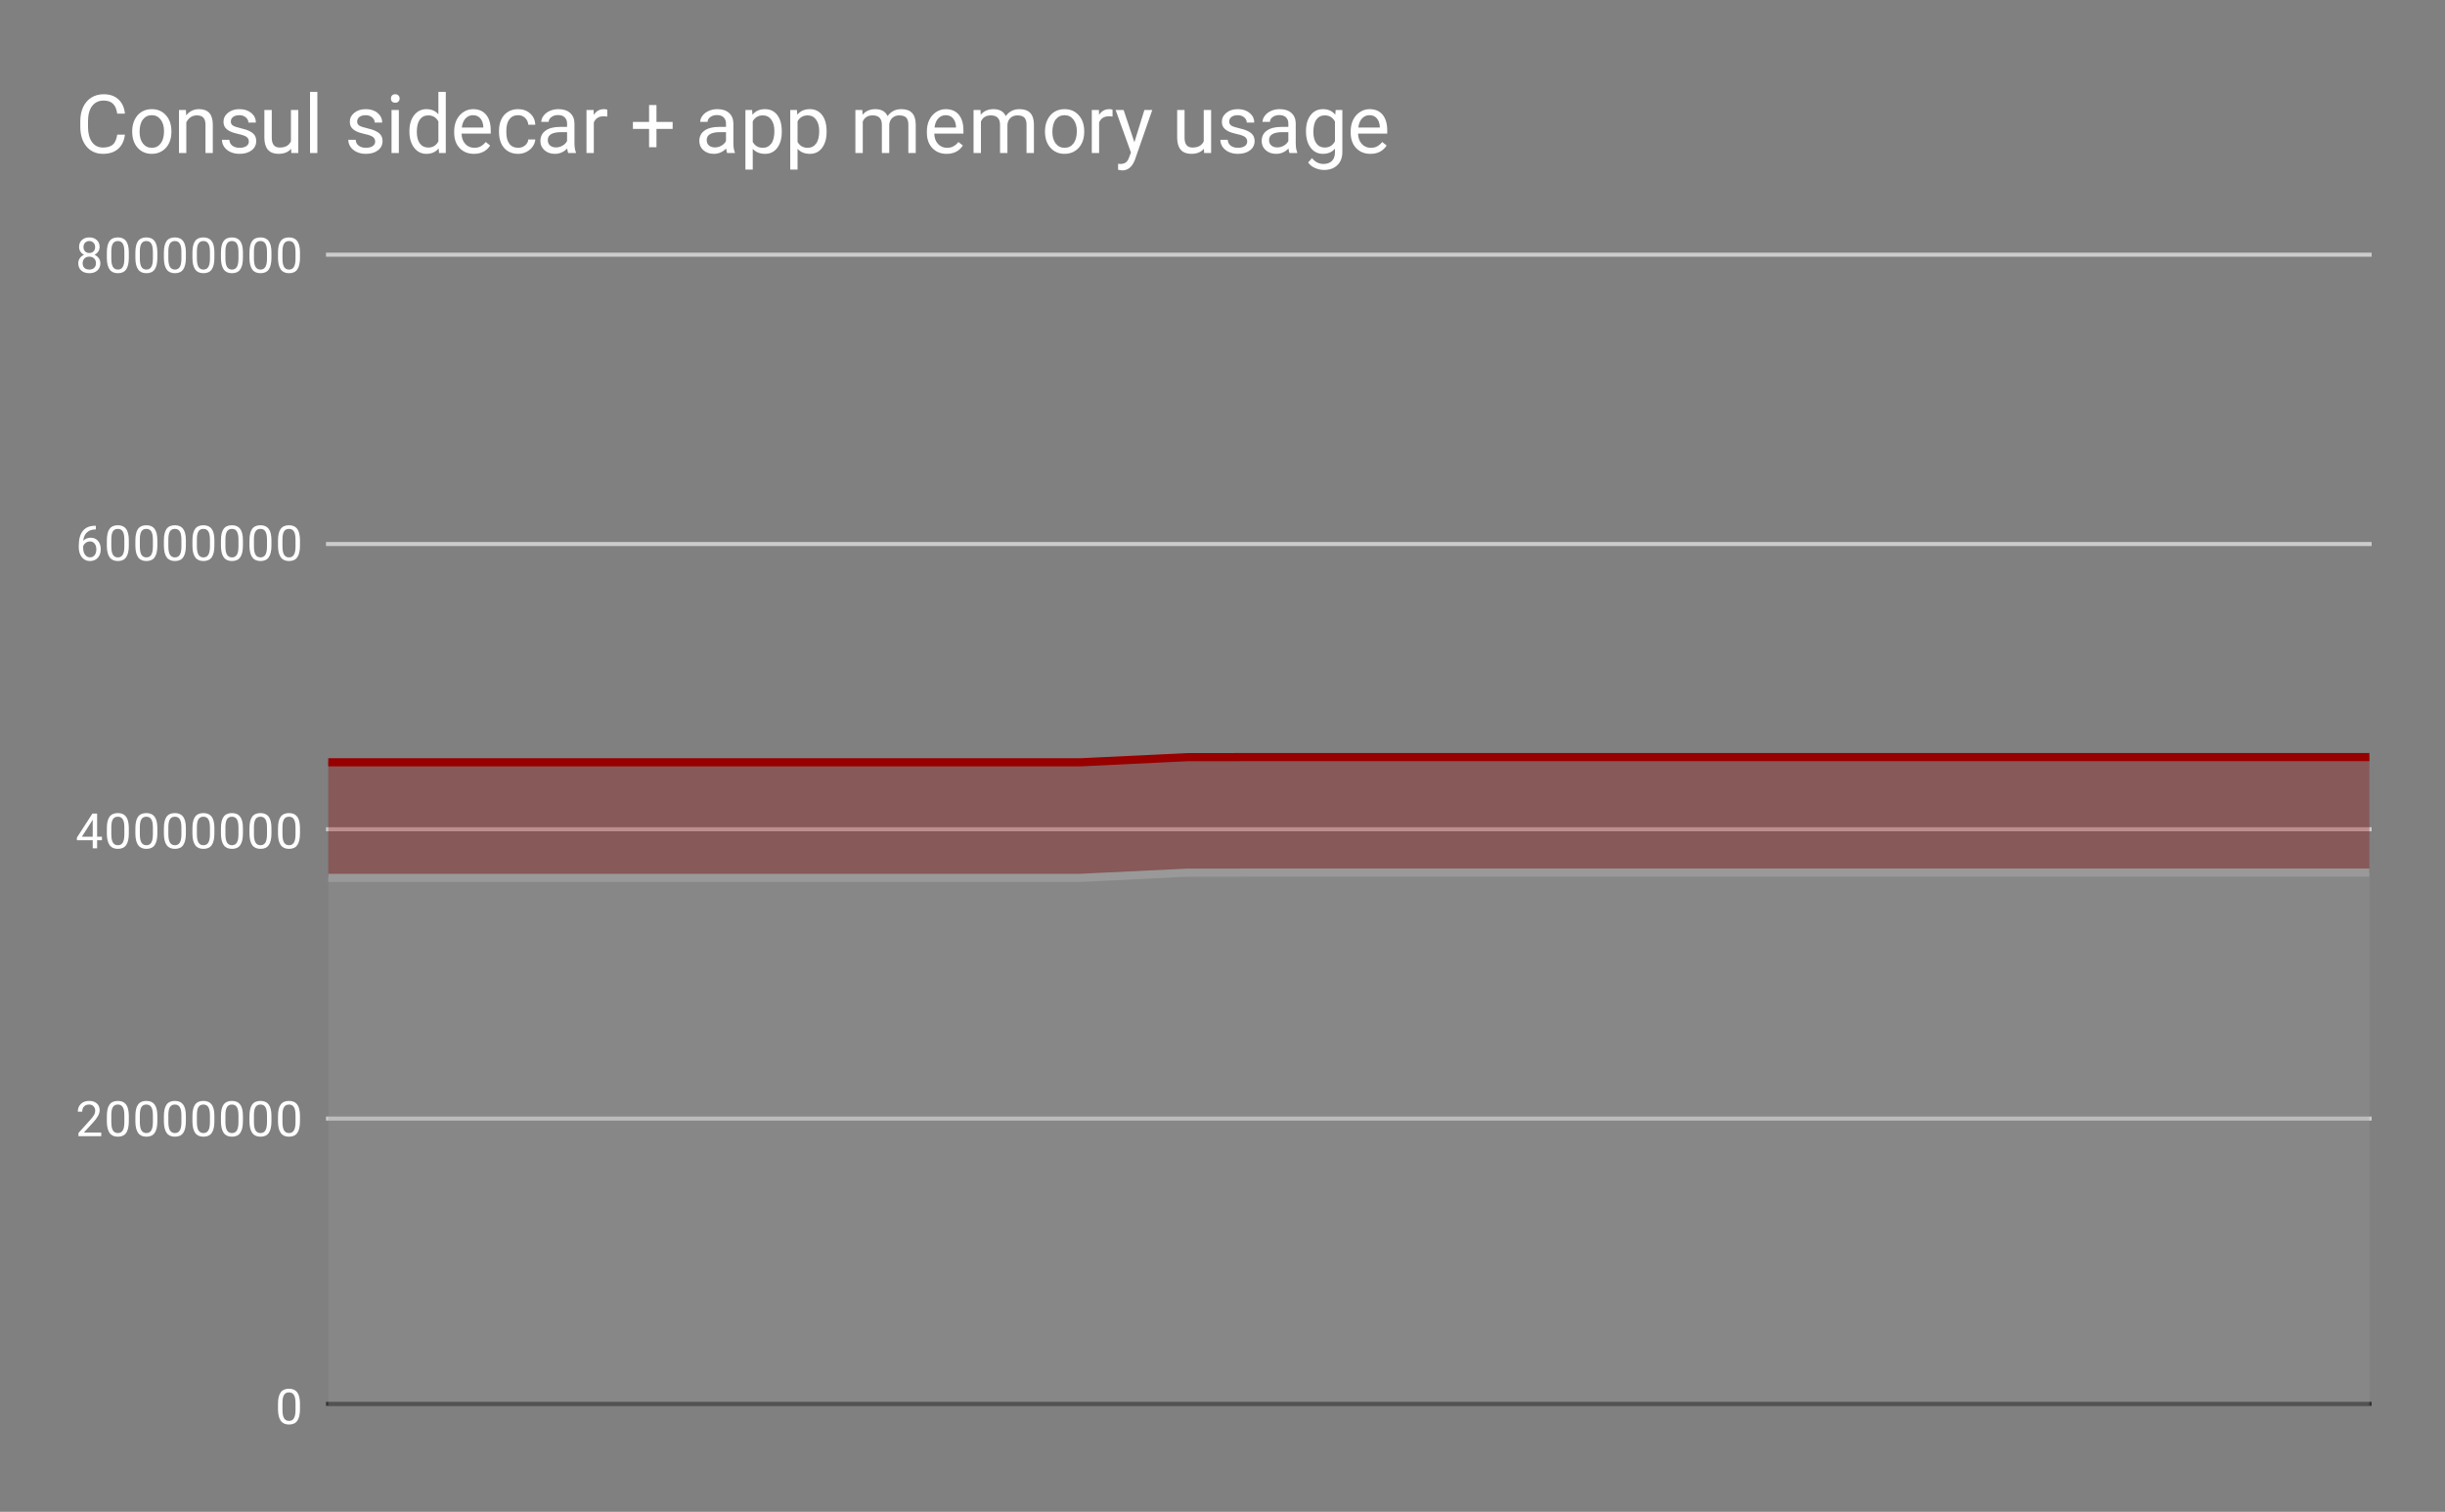 <?xml version="1.0"?>
<svg version="1.1" viewBox="0.0 0.0 600.0 371.0" fill="none" stroke="none" stroke-linecap="square" stroke-miterlimit="10" width="600" height="371" xmlns:xlink="http://www.w3.org/1999/xlink" xmlns="http://www.w3.org/2000/svg"><rect x="0.0" y="0.0" width="600.0" height="371.0" fill="#808080" stroke="none"/><path fill="#ffffff" fill-opacity="0.0" d="M0 0L600.0 0L600.0 371.0L0 371.0L0 0Z" fill-rule="nonzero"></path><path stroke="#333333" stroke-width="1.0" stroke-linecap="butt" d="M80.5 344.5L581.5 344.5" fill-rule="nonzero"></path><path stroke="#cccccc" stroke-width="1.0" stroke-linecap="butt" d="M80.5 274.5L581.5 274.5" fill-rule="nonzero"></path><path stroke="#cccccc" stroke-width="1.0" stroke-linecap="butt" d="M80.5 203.5L581.5 203.5" fill-rule="nonzero"></path><path stroke="#cccccc" stroke-width="1.0" stroke-linecap="butt" d="M80.5 133.5L581.5 133.5" fill-rule="nonzero"></path><path stroke="#cccccc" stroke-width="1.0" stroke-linecap="butt" d="M80.5 62.5L581.5 62.5" fill-rule="nonzero"></path><clipPath id="id_0"><path d="M80.55 62.417L581.45 62.417L581.45 344.95L80.55 344.95L80.55 62.417Z" clip-rule="nonzero"></path></clipPath><path fill="#999999" fill-opacity="0.302" clip-path="url(#id_0)" d="M80.55 215.424L106.913 215.424L133.276 215.424L159.639 215.424L186.003 215.424L212.366 215.424L238.729 215.424L265.092 215.424L291.455 214.151L317.818 214.137L344.182 214.137L370.545 214.137L396.908 214.137L423.271 214.137L449.634 214.137L475.997 214.137L502.361 214.137L528.724 214.137L555.087 214.137L581.45 214.137L581.45 344.95L555.087 344.95L528.724 344.95L502.361 344.95L475.997 344.95L449.634 344.95L423.271 344.95L396.908 344.95L370.545 344.95L344.182 344.95L317.818 344.95L291.455 344.95L265.092 344.95L238.729 344.95L212.366 344.95L186.003 344.95L159.639 344.95L133.276 344.95L106.913 344.95L80.55 344.95Z" fill-rule="nonzero"></path><path fill="#980000" fill-opacity="0.302" clip-path="url(#id_0)" d="M80.55 187.071L106.913 187.071L133.276 187.071L159.639 187.071L186.003 187.071L212.366 187.071L238.729 187.071L265.092 187.071L291.455 185.798L317.818 185.784L344.182 185.784L370.545 185.784L396.908 185.784L423.271 185.784L449.634 185.784L475.997 185.784L502.361 185.784L528.724 185.784L555.087 185.784L581.45 185.784L581.45 214.137L555.087 214.137L528.724 214.137L502.361 214.137L475.997 214.137L449.634 214.137L423.271 214.137L396.908 214.137L370.545 214.137L344.182 214.137L317.818 214.137L291.455 214.151L265.092 215.424L238.729 215.424L212.366 215.424L186.003 215.424L159.639 215.424L133.276 215.424L106.913 215.424L80.55 215.424Z" fill-rule="nonzero"></path><path stroke="#999999" stroke-width="2.0" stroke-linecap="butt" clip-path="url(#id_0)" d="M80.55 215.424L106.913 215.424L133.276 215.424L159.639 215.424L186.003 215.424L212.366 215.424L238.729 215.424L265.092 215.424L291.455 214.151L317.818 214.137L344.182 214.137L370.545 214.137L396.908 214.137L423.271 214.137L449.634 214.137L475.997 214.137L502.361 214.137L528.724 214.137L555.087 214.137L581.45 214.137" fill-rule="nonzero"></path><path stroke="#980000" stroke-width="2.0" stroke-linecap="butt" clip-path="url(#id_0)" d="M80.55 187.071L106.913 187.071L133.276 187.071L159.639 187.071L186.003 187.071L212.366 187.071L238.729 187.071L265.092 187.071L291.455 185.798L317.818 185.784L344.182 185.784L370.545 185.784L396.908 185.784L423.271 185.784L449.634 185.784L475.997 185.784L502.361 185.784L528.724 185.784L555.087 185.784L581.45 185.784" fill-rule="nonzero"></path><path fill="#000000" fill-opacity="0.0" clip-path="url(#id_0)" d="M83.55 215.424C83.55 217.081 82.207 218.424 80.55 218.424C78.893 218.424 77.55 217.081 77.55 215.424C77.55 213.767 78.893 212.424 80.55 212.424C82.207 212.424 83.55 213.767 83.55 215.424Z" fill-rule="nonzero"></path><path fill="#000000" fill-opacity="0.0" clip-path="url(#id_0)" d="M109.913 215.424C109.913 217.081 108.57 218.424 106.913 218.424C105.256 218.424 103.913 217.081 103.913 215.424C103.913 213.767 105.256 212.424 106.913 212.424C108.57 212.424 109.913 213.767 109.913 215.424Z" fill-rule="nonzero"></path><path fill="#000000" fill-opacity="0.0" clip-path="url(#id_0)" d="M136.276 215.424C136.276 217.081 134.933 218.424 133.276 218.424C131.619 218.424 130.276 217.081 130.276 215.424C130.276 213.767 131.619 212.424 133.276 212.424C134.933 212.424 136.276 213.767 136.276 215.424Z" fill-rule="nonzero"></path><path fill="#000000" fill-opacity="0.0" clip-path="url(#id_0)" d="M162.639 215.424C162.639 217.081 161.296 218.424 159.639 218.424C157.983 218.424 156.639 217.081 156.639 215.424C156.639 213.767 157.983 212.424 159.639 212.424C161.296 212.424 162.639 213.767 162.639 215.424Z" fill-rule="nonzero"></path><path fill="#000000" fill-opacity="0.0" clip-path="url(#id_0)" d="M189.003 215.424C189.003 217.081 187.659 218.424 186.003 218.424C184.346 218.424 183.003 217.081 183.003 215.424C183.003 213.767 184.346 212.424 186.003 212.424C187.659 212.424 189.003 213.767 189.003 215.424Z" fill-rule="nonzero"></path><path fill="#000000" fill-opacity="0.0" clip-path="url(#id_0)" d="M215.366 215.424C215.366 217.081 214.023 218.424 212.366 218.424C210.709 218.424 209.366 217.081 209.366 215.424C209.366 213.767 210.709 212.424 212.366 212.424C214.023 212.424 215.366 213.767 215.366 215.424Z" fill-rule="nonzero"></path><path fill="#000000" fill-opacity="0.0" clip-path="url(#id_0)" d="M241.729 215.424C241.729 217.081 240.386 218.424 238.729 218.424C237.072 218.424 235.729 217.081 235.729 215.424C235.729 213.767 237.072 212.424 238.729 212.424C240.386 212.424 241.729 213.767 241.729 215.424Z" fill-rule="nonzero"></path><path fill="#000000" fill-opacity="0.0" clip-path="url(#id_0)" d="M268.092 215.424C268.092 217.081 266.749 218.424 265.092 218.424C263.435 218.424 262.092 217.081 262.092 215.424C262.092 213.767 263.435 212.424 265.092 212.424C266.749 212.424 268.092 213.767 268.092 215.424Z" fill-rule="nonzero"></path><path fill="#000000" fill-opacity="0.0" clip-path="url(#id_0)" d="M294.455 214.151C294.455 215.808 293.112 217.151 291.455 217.151C289.798 217.151 288.455 215.808 288.455 214.151C288.455 212.494 289.798 211.151 291.455 211.151C293.112 211.151 294.455 212.494 294.455 214.151Z" fill-rule="nonzero"></path><path fill="#000000" fill-opacity="0.0" clip-path="url(#id_0)" d="M320.818 214.137C320.818 215.793 319.475 217.137 317.818 217.137C316.162 217.137 314.818 215.793 314.818 214.137C314.818 212.48 316.162 211.137 317.818 211.137C319.475 211.137 320.818 212.48 320.818 214.137Z" fill-rule="nonzero"></path><path fill="#000000" fill-opacity="0.0" clip-path="url(#id_0)" d="M347.182 214.137C347.182 215.793 345.838 217.137 344.182 217.137C342.525 217.137 341.182 215.793 341.182 214.137C341.182 212.48 342.525 211.137 344.182 211.137C345.838 211.137 347.182 212.48 347.182 214.137Z" fill-rule="nonzero"></path><path fill="#000000" fill-opacity="0.0" clip-path="url(#id_0)" d="M373.545 214.137C373.545 215.793 372.202 217.137 370.545 217.137C368.888 217.137 367.545 215.793 367.545 214.137C367.545 212.48 368.888 211.137 370.545 211.137C372.202 211.137 373.545 212.48 373.545 214.137Z" fill-rule="nonzero"></path><path fill="#000000" fill-opacity="0.0" clip-path="url(#id_0)" d="M399.908 214.137C399.908 215.793 398.565 217.137 396.908 217.137C395.251 217.137 393.908 215.793 393.908 214.137C393.908 212.48 395.251 211.137 396.908 211.137C398.565 211.137 399.908 212.48 399.908 214.137Z" fill-rule="nonzero"></path><path fill="#000000" fill-opacity="0.0" clip-path="url(#id_0)" d="M426.271 214.137C426.271 215.793 424.928 217.137 423.271 217.137C421.614 217.137 420.271 215.793 420.271 214.137C420.271 212.48 421.614 211.137 423.271 211.137C424.928 211.137 426.271 212.48 426.271 214.137Z" fill-rule="nonzero"></path><path fill="#000000" fill-opacity="0.0" clip-path="url(#id_0)" d="M452.634 214.137C452.634 215.793 451.291 217.137 449.634 217.137C447.977 217.137 446.634 215.793 446.634 214.137C446.634 212.48 447.977 211.137 449.634 211.137C451.291 211.137 452.634 212.48 452.634 214.137Z" fill-rule="nonzero"></path><path fill="#000000" fill-opacity="0.0" clip-path="url(#id_0)" d="M478.997 214.137C478.997 215.793 477.654 217.137 475.997 217.137C474.341 217.137 472.997 215.793 472.997 214.137C472.997 212.48 474.341 211.137 475.997 211.137C477.654 211.137 478.997 212.48 478.997 214.137Z" fill-rule="nonzero"></path><path fill="#000000" fill-opacity="0.0" clip-path="url(#id_0)" d="M505.361 214.137C505.361 215.793 504.017 217.137 502.361 217.137C500.704 217.137 499.361 215.793 499.361 214.137C499.361 212.48 500.704 211.137 502.361 211.137C504.017 211.137 505.361 212.48 505.361 214.137Z" fill-rule="nonzero"></path><path fill="#000000" fill-opacity="0.0" clip-path="url(#id_0)" d="M531.724 214.137C531.724 215.793 530.381 217.137 528.724 217.137C527.067 217.137 525.724 215.793 525.724 214.137C525.724 212.48 527.067 211.137 528.724 211.137C530.381 211.137 531.724 212.48 531.724 214.137Z" fill-rule="nonzero"></path><path fill="#000000" fill-opacity="0.0" clip-path="url(#id_0)" d="M558.087 214.137C558.087 215.793 556.744 217.137 555.087 217.137C553.43 217.137 552.087 215.793 552.087 214.137C552.087 212.48 553.43 211.137 555.087 211.137C556.744 211.137 558.087 212.48 558.087 214.137Z" fill-rule="nonzero"></path><path fill="#000000" fill-opacity="0.0" clip-path="url(#id_0)" d="M584.45 214.137C584.45 215.793 583.107 217.137 581.45 217.137C579.793 217.137 578.45 215.793 578.45 214.137C578.45 212.48 579.793 211.137 581.45 211.137C583.107 211.137 584.45 212.48 584.45 214.137Z" fill-rule="nonzero"></path><path fill="#000000" fill-opacity="0.0" clip-path="url(#id_0)" d="M83.55 187.071C83.55 188.728 82.207 190.071 80.55 190.071C78.893 190.071 77.55 188.728 77.55 187.071C77.55 185.414 78.893 184.071 80.55 184.071C82.207 184.071 83.55 185.414 83.55 187.071Z" fill-rule="nonzero"></path><path fill="#000000" fill-opacity="0.0" clip-path="url(#id_0)" d="M109.913 187.071C109.913 188.728 108.57 190.071 106.913 190.071C105.256 190.071 103.913 188.728 103.913 187.071C103.913 185.414 105.256 184.071 106.913 184.071C108.57 184.071 109.913 185.414 109.913 187.071Z" fill-rule="nonzero"></path><path fill="#000000" fill-opacity="0.0" clip-path="url(#id_0)" d="M136.276 187.071C136.276 188.728 134.933 190.071 133.276 190.071C131.619 190.071 130.276 188.728 130.276 187.071C130.276 185.414 131.619 184.071 133.276 184.071C134.933 184.071 136.276 185.414 136.276 187.071Z" fill-rule="nonzero"></path><path fill="#000000" fill-opacity="0.0" clip-path="url(#id_0)" d="M162.639 187.071C162.639 188.728 161.296 190.071 159.639 190.071C157.983 190.071 156.639 188.728 156.639 187.071C156.639 185.414 157.983 184.071 159.639 184.071C161.296 184.071 162.639 185.414 162.639 187.071Z" fill-rule="nonzero"></path><path fill="#000000" fill-opacity="0.0" clip-path="url(#id_0)" d="M189.003 187.071C189.003 188.728 187.659 190.071 186.003 190.071C184.346 190.071 183.003 188.728 183.003 187.071C183.003 185.414 184.346 184.071 186.003 184.071C187.659 184.071 189.003 185.414 189.003 187.071Z" fill-rule="nonzero"></path><path fill="#000000" fill-opacity="0.0" clip-path="url(#id_0)" d="M215.366 187.071C215.366 188.728 214.023 190.071 212.366 190.071C210.709 190.071 209.366 188.728 209.366 187.071C209.366 185.414 210.709 184.071 212.366 184.071C214.023 184.071 215.366 185.414 215.366 187.071Z" fill-rule="nonzero"></path><path fill="#000000" fill-opacity="0.0" clip-path="url(#id_0)" d="M241.729 187.071C241.729 188.728 240.386 190.071 238.729 190.071C237.072 190.071 235.729 188.728 235.729 187.071C235.729 185.414 237.072 184.071 238.729 184.071C240.386 184.071 241.729 185.414 241.729 187.071Z" fill-rule="nonzero"></path><path fill="#000000" fill-opacity="0.0" clip-path="url(#id_0)" d="M268.092 187.071C268.092 188.728 266.749 190.071 265.092 190.071C263.435 190.071 262.092 188.728 262.092 187.071C262.092 185.414 263.435 184.071 265.092 184.071C266.749 184.071 268.092 185.414 268.092 187.071Z" fill-rule="nonzero"></path><path fill="#000000" fill-opacity="0.0" clip-path="url(#id_0)" d="M294.455 185.798C294.455 187.455 293.112 188.798 291.455 188.798C289.798 188.798 288.455 187.455 288.455 185.798C288.455 184.141 289.798 182.798 291.455 182.798C293.112 182.798 294.455 184.141 294.455 185.798Z" fill-rule="nonzero"></path><path fill="#000000" fill-opacity="0.0" clip-path="url(#id_0)" d="M320.818 185.784C320.818 187.441 319.475 188.784 317.818 188.784C316.162 188.784 314.818 187.441 314.818 185.784C314.818 184.127 316.162 182.784 317.818 182.784C319.475 182.784 320.818 184.127 320.818 185.784Z" fill-rule="nonzero"></path><path fill="#000000" fill-opacity="0.0" clip-path="url(#id_0)" d="M347.182 185.784C347.182 187.441 345.838 188.784 344.182 188.784C342.525 188.784 341.182 187.441 341.182 185.784C341.182 184.127 342.525 182.784 344.182 182.784C345.838 182.784 347.182 184.127 347.182 185.784Z" fill-rule="nonzero"></path><path fill="#000000" fill-opacity="0.0" clip-path="url(#id_0)" d="M373.545 185.784C373.545 187.441 372.202 188.784 370.545 188.784C368.888 188.784 367.545 187.441 367.545 185.784C367.545 184.127 368.888 182.784 370.545 182.784C372.202 182.784 373.545 184.127 373.545 185.784Z" fill-rule="nonzero"></path><path fill="#000000" fill-opacity="0.0" clip-path="url(#id_0)" d="M399.908 185.784C399.908 187.441 398.565 188.784 396.908 188.784C395.251 188.784 393.908 187.441 393.908 185.784C393.908 184.127 395.251 182.784 396.908 182.784C398.565 182.784 399.908 184.127 399.908 185.784Z" fill-rule="nonzero"></path><path fill="#000000" fill-opacity="0.0" clip-path="url(#id_0)" d="M426.271 185.784C426.271 187.441 424.928 188.784 423.271 188.784C421.614 188.784 420.271 187.441 420.271 185.784C420.271 184.127 421.614 182.784 423.271 182.784C424.928 182.784 426.271 184.127 426.271 185.784Z" fill-rule="nonzero"></path><path fill="#000000" fill-opacity="0.0" clip-path="url(#id_0)" d="M452.634 185.784C452.634 187.441 451.291 188.784 449.634 188.784C447.977 188.784 446.634 187.441 446.634 185.784C446.634 184.127 447.977 182.784 449.634 182.784C451.291 182.784 452.634 184.127 452.634 185.784Z" fill-rule="nonzero"></path><path fill="#000000" fill-opacity="0.0" clip-path="url(#id_0)" d="M478.997 185.784C478.997 187.441 477.654 188.784 475.997 188.784C474.341 188.784 472.997 187.441 472.997 185.784C472.997 184.127 474.341 182.784 475.997 182.784C477.654 182.784 478.997 184.127 478.997 185.784Z" fill-rule="nonzero"></path><path fill="#000000" fill-opacity="0.0" clip-path="url(#id_0)" d="M505.361 185.784C505.361 187.441 504.017 188.784 502.361 188.784C500.704 188.784 499.361 187.441 499.361 185.784C499.361 184.127 500.704 182.784 502.361 182.784C504.017 182.784 505.361 184.127 505.361 185.784Z" fill-rule="nonzero"></path><path fill="#000000" fill-opacity="0.0" clip-path="url(#id_0)" d="M531.724 185.784C531.724 187.441 530.381 188.784 528.724 188.784C527.067 188.784 525.724 187.441 525.724 185.784C525.724 184.127 527.067 182.784 528.724 182.784C530.381 182.784 531.724 184.127 531.724 185.784Z" fill-rule="nonzero"></path><path fill="#000000" fill-opacity="0.0" clip-path="url(#id_0)" d="M558.087 185.784C558.087 187.441 556.744 188.784 555.087 188.784C553.43 188.784 552.087 187.441 552.087 185.784C552.087 184.127 553.43 182.784 555.087 182.784C556.744 182.784 558.087 184.127 558.087 185.784Z" fill-rule="nonzero"></path><path fill="#000000" fill-opacity="0.0" clip-path="url(#id_0)" d="M584.45 185.784C584.45 187.441 583.107 188.784 581.45 188.784C579.793 188.784 578.45 187.441 578.45 185.784C578.45 184.127 579.793 182.784 581.45 182.784C583.107 182.784 584.45 184.127 584.45 185.784Z" fill-rule="nonzero"></path><path fill="#ffffff" d="M73.612 345.809Q73.612 347.716 72.956 348.653Q72.316 349.575 70.925 349.575Q69.566 349.575 68.909 348.669Q68.253 347.762 68.222 345.95L68.222 344.512Q68.222 342.622 68.862 341.716Q69.519 340.794 70.909 340.794Q72.284 340.794 72.941 341.684Q73.597 342.559 73.612 344.403L73.612 345.809ZM72.519 344.325Q72.519 342.95 72.128 342.325Q71.753 341.684 70.909 341.684Q70.081 341.684 69.691 342.325Q69.316 342.95 69.316 344.247L69.316 345.981Q69.316 347.356 69.706 348.028Q70.112 348.684 70.925 348.684Q71.722 348.684 72.112 348.059Q72.503 347.434 72.519 346.106L72.519 344.325Z" fill-rule="nonzero"></path><path fill="#ffffff" d="M24.847 278.817L19.253 278.817L19.253 278.035L22.206 274.754Q22.863 274.004 23.113 273.551Q23.363 273.082 23.363 272.582Q23.363 271.91 22.956 271.489Q22.566 271.051 21.878 271.051Q21.081 271.051 20.628 271.52Q20.175 271.973 20.175 272.801L19.097 272.801Q19.097 271.614 19.847 270.895Q20.613 270.16 21.878 270.16Q23.081 270.16 23.769 270.785Q24.456 271.41 24.456 272.457Q24.456 273.707 22.847 275.457L20.566 277.926L24.847 277.926L24.847 278.817ZM31.613 275.176Q31.613 277.082 30.956 278.02Q30.316 278.942 28.925 278.942Q27.566 278.942 26.909 278.035Q26.253 277.129 26.222 275.317L26.222 273.879Q26.222 271.989 26.863 271.082Q27.519 270.16 28.909 270.16Q30.284 270.16 30.941 271.051Q31.597 271.926 31.613 273.77L31.613 275.176ZM30.519 273.692Q30.519 272.317 30.128 271.692Q29.753 271.051 28.909 271.051Q28.081 271.051 27.691 271.692Q27.316 272.317 27.316 273.614L27.316 275.348Q27.316 276.723 27.706 277.395Q28.113 278.051 28.925 278.051Q29.722 278.051 30.113 277.426Q30.503 276.801 30.519 275.473L30.519 273.692ZM38.612 275.176Q38.612 277.082 37.956 278.02Q37.316 278.942 35.925 278.942Q34.566 278.942 33.909 278.035Q33.253 277.129 33.222 275.317L33.222 273.879Q33.222 271.989 33.862 271.082Q34.519 270.16 35.909 270.16Q37.284 270.16 37.941 271.051Q38.597 271.926 38.612 273.77L38.612 275.176ZM37.519 273.692Q37.519 272.317 37.128 271.692Q36.753 271.051 35.909 271.051Q35.081 271.051 34.691 271.692Q34.316 272.317 34.316 273.614L34.316 275.348Q34.316 276.723 34.706 277.395Q35.112 278.051 35.925 278.051Q36.722 278.051 37.112 277.426Q37.503 276.801 37.519 275.473L37.519 273.692ZM45.612 275.176Q45.612 277.082 44.956 278.02Q44.316 278.942 42.925 278.942Q41.566 278.942 40.909 278.035Q40.253 277.129 40.222 275.317L40.222 273.879Q40.222 271.989 40.862 271.082Q41.519 270.16 42.909 270.16Q44.284 270.16 44.941 271.051Q45.597 271.926 45.612 273.77L45.612 275.176ZM44.519 273.692Q44.519 272.317 44.128 271.692Q43.753 271.051 42.909 271.051Q42.081 271.051 41.691 271.692Q41.316 272.317 41.316 273.614L41.316 275.348Q41.316 276.723 41.706 277.395Q42.112 278.051 42.925 278.051Q43.722 278.051 44.112 277.426Q44.503 276.801 44.519 275.473L44.519 273.692ZM52.612 275.176Q52.612 277.082 51.956 278.02Q51.316 278.942 49.925 278.942Q48.566 278.942 47.909 278.035Q47.253 277.129 47.222 275.317L47.222 273.879Q47.222 271.989 47.862 271.082Q48.519 270.16 49.909 270.16Q51.284 270.16 51.941 271.051Q52.597 271.926 52.612 273.77L52.612 275.176ZM51.519 273.692Q51.519 272.317 51.128 271.692Q50.753 271.051 49.909 271.051Q49.081 271.051 48.691 271.692Q48.316 272.317 48.316 273.614L48.316 275.348Q48.316 276.723 48.706 277.395Q49.112 278.051 49.925 278.051Q50.722 278.051 51.112 277.426Q51.503 276.801 51.519 275.473L51.519 273.692ZM59.612 275.176Q59.612 277.082 58.956 278.02Q58.316 278.942 56.925 278.942Q55.566 278.942 54.909 278.035Q54.253 277.129 54.222 275.317L54.222 273.879Q54.222 271.989 54.862 271.082Q55.519 270.16 56.909 270.16Q58.284 270.16 58.941 271.051Q59.597 271.926 59.612 273.77L59.612 275.176ZM58.519 273.692Q58.519 272.317 58.128 271.692Q57.753 271.051 56.909 271.051Q56.081 271.051 55.691 271.692Q55.316 272.317 55.316 273.614L55.316 275.348Q55.316 276.723 55.706 277.395Q56.112 278.051 56.925 278.051Q57.722 278.051 58.112 277.426Q58.503 276.801 58.519 275.473L58.519 273.692ZM66.612 275.176Q66.612 277.082 65.956 278.02Q65.316 278.942 63.925 278.942Q62.566 278.942 61.909 278.035Q61.253 277.129 61.222 275.317L61.222 273.879Q61.222 271.989 61.862 271.082Q62.519 270.16 63.909 270.16Q65.284 270.16 65.941 271.051Q66.597 271.926 66.612 273.77L66.612 275.176ZM65.519 273.692Q65.519 272.317 65.128 271.692Q64.753 271.051 63.909 271.051Q63.081 271.051 62.691 271.692Q62.316 272.317 62.316 273.614L62.316 275.348Q62.316 276.723 62.706 277.395Q63.112 278.051 63.925 278.051Q64.722 278.051 65.112 277.426Q65.503 276.801 65.519 275.473L65.519 273.692ZM73.612 275.176Q73.612 277.082 72.956 278.02Q72.316 278.942 70.925 278.942Q69.566 278.942 68.909 278.035Q68.253 277.129 68.222 275.317L68.222 273.879Q68.222 271.989 68.862 271.082Q69.519 270.16 70.909 270.16Q72.284 270.16 72.941 271.051Q73.597 271.926 73.612 273.77L73.612 275.176ZM72.519 273.692Q72.519 272.317 72.128 271.692Q71.753 271.051 70.909 271.051Q70.081 271.051 69.691 271.692Q69.316 272.317 69.316 273.614L69.316 275.348Q69.316 276.723 69.706 277.395Q70.112 278.051 70.925 278.051Q71.722 278.051 72.112 277.426Q72.503 276.801 72.519 275.473L72.519 273.692Z" fill-rule="nonzero"></path><path fill="#ffffff" d="M23.831 205.324L25.019 205.324L25.019 206.199L23.831 206.199L23.831 208.183L22.753 208.183L22.753 206.199L18.863 206.199L18.863 205.558L22.675 199.652L23.831 199.652L23.831 205.324ZM20.097 205.324L22.753 205.324L22.753 201.136L22.613 201.371L20.097 205.324ZM31.613 204.543Q31.613 206.449 30.956 207.386Q30.316 208.308 28.925 208.308Q27.566 208.308 26.909 207.402Q26.253 206.496 26.222 204.683L26.222 203.246Q26.222 201.355 26.863 200.449Q27.519 199.527 28.909 199.527Q30.284 199.527 30.941 200.418Q31.597 201.293 31.613 203.136L31.613 204.543ZM30.519 203.058Q30.519 201.683 30.128 201.058Q29.753 200.418 28.909 200.418Q28.081 200.418 27.691 201.058Q27.316 201.683 27.316 202.98L27.316 204.715Q27.316 206.09 27.706 206.761Q28.113 207.418 28.925 207.418Q29.722 207.418 30.113 206.793Q30.503 206.168 30.519 204.84L30.519 203.058ZM38.612 204.543Q38.612 206.449 37.956 207.386Q37.316 208.308 35.925 208.308Q34.566 208.308 33.909 207.402Q33.253 206.496 33.222 204.683L33.222 203.246Q33.222 201.355 33.862 200.449Q34.519 199.527 35.909 199.527Q37.284 199.527 37.941 200.418Q38.597 201.293 38.612 203.136L38.612 204.543ZM37.519 203.058Q37.519 201.683 37.128 201.058Q36.753 200.418 35.909 200.418Q35.081 200.418 34.691 201.058Q34.316 201.683 34.316 202.98L34.316 204.715Q34.316 206.09 34.706 206.761Q35.112 207.418 35.925 207.418Q36.722 207.418 37.112 206.793Q37.503 206.168 37.519 204.84L37.519 203.058ZM45.612 204.543Q45.612 206.449 44.956 207.386Q44.316 208.308 42.925 208.308Q41.566 208.308 40.909 207.402Q40.253 206.496 40.222 204.683L40.222 203.246Q40.222 201.355 40.862 200.449Q41.519 199.527 42.909 199.527Q44.284 199.527 44.941 200.418Q45.597 201.293 45.612 203.136L45.612 204.543ZM44.519 203.058Q44.519 201.683 44.128 201.058Q43.753 200.418 42.909 200.418Q42.081 200.418 41.691 201.058Q41.316 201.683 41.316 202.98L41.316 204.715Q41.316 206.09 41.706 206.761Q42.112 207.418 42.925 207.418Q43.722 207.418 44.112 206.793Q44.503 206.168 44.519 204.84L44.519 203.058ZM52.612 204.543Q52.612 206.449 51.956 207.386Q51.316 208.308 49.925 208.308Q48.566 208.308 47.909 207.402Q47.253 206.496 47.222 204.683L47.222 203.246Q47.222 201.355 47.862 200.449Q48.519 199.527 49.909 199.527Q51.284 199.527 51.941 200.418Q52.597 201.293 52.612 203.136L52.612 204.543ZM51.519 203.058Q51.519 201.683 51.128 201.058Q50.753 200.418 49.909 200.418Q49.081 200.418 48.691 201.058Q48.316 201.683 48.316 202.98L48.316 204.715Q48.316 206.09 48.706 206.761Q49.112 207.418 49.925 207.418Q50.722 207.418 51.112 206.793Q51.503 206.168 51.519 204.84L51.519 203.058ZM59.612 204.543Q59.612 206.449 58.956 207.386Q58.316 208.308 56.925 208.308Q55.566 208.308 54.909 207.402Q54.253 206.496 54.222 204.683L54.222 203.246Q54.222 201.355 54.862 200.449Q55.519 199.527 56.909 199.527Q58.284 199.527 58.941 200.418Q59.597 201.293 59.612 203.136L59.612 204.543ZM58.519 203.058Q58.519 201.683 58.128 201.058Q57.753 200.418 56.909 200.418Q56.081 200.418 55.691 201.058Q55.316 201.683 55.316 202.98L55.316 204.715Q55.316 206.09 55.706 206.761Q56.112 207.418 56.925 207.418Q57.722 207.418 58.112 206.793Q58.503 206.168 58.519 204.84L58.519 203.058ZM66.612 204.543Q66.612 206.449 65.956 207.386Q65.316 208.308 63.925 208.308Q62.566 208.308 61.909 207.402Q61.253 206.496 61.222 204.683L61.222 203.246Q61.222 201.355 61.862 200.449Q62.519 199.527 63.909 199.527Q65.284 199.527 65.941 200.418Q66.597 201.293 66.612 203.136L66.612 204.543ZM65.519 203.058Q65.519 201.683 65.128 201.058Q64.753 200.418 63.909 200.418Q63.081 200.418 62.691 201.058Q62.316 201.683 62.316 202.98L62.316 204.715Q62.316 206.09 62.706 206.761Q63.112 207.418 63.925 207.418Q64.722 207.418 65.112 206.793Q65.503 206.168 65.519 204.84L65.519 203.058ZM73.612 204.543Q73.612 206.449 72.956 207.386Q72.316 208.308 70.925 208.308Q69.566 208.308 68.909 207.402Q68.253 206.496 68.222 204.683L68.222 203.246Q68.222 201.355 68.862 200.449Q69.519 199.527 70.909 199.527Q72.284 199.527 72.941 200.418Q73.597 201.293 73.612 203.136L73.612 204.543ZM72.519 203.058Q72.519 201.683 72.128 201.058Q71.753 200.418 70.909 200.418Q70.081 200.418 69.691 201.058Q69.316 201.683 69.316 202.98L69.316 204.715Q69.316 206.09 69.706 206.761Q70.112 207.418 70.925 207.418Q71.722 207.418 72.112 206.793Q72.503 206.168 72.519 204.84L72.519 203.058Z" fill-rule="nonzero"></path><path fill="#ffffff" d="M23.519 129.019L23.519 129.925L23.316 129.925Q22.05 129.956 21.3 130.691Q20.55 131.409 20.425 132.722Q21.113 131.956 22.269 131.956Q23.378 131.956 24.05 132.738Q24.722 133.519 24.722 134.769Q24.722 136.081 24.003 136.878Q23.284 137.675 22.066 137.675Q20.847 137.675 20.081 136.738Q19.331 135.784 19.331 134.3L19.331 133.894Q19.331 131.534 20.331 130.284Q21.331 129.034 23.316 129.019L23.519 129.019ZM22.097 132.863Q21.534 132.863 21.066 133.191Q20.597 133.519 20.409 134.034L20.409 134.425Q20.409 135.488 20.878 136.128Q21.363 136.769 22.066 136.769Q22.8 136.769 23.222 136.238Q23.644 135.691 23.644 134.816Q23.644 133.941 23.222 133.409Q22.8 132.863 22.097 132.863ZM31.613 133.909Q31.613 135.816 30.956 136.753Q30.316 137.675 28.925 137.675Q27.566 137.675 26.909 136.769Q26.253 135.863 26.222 134.05L26.222 132.613Q26.222 130.722 26.863 129.816Q27.519 128.894 28.909 128.894Q30.284 128.894 30.941 129.784Q31.597 130.659 31.613 132.503L31.613 133.909ZM30.519 132.425Q30.519 131.05 30.128 130.425Q29.753 129.784 28.909 129.784Q28.081 129.784 27.691 130.425Q27.316 131.05 27.316 132.347L27.316 134.081Q27.316 135.456 27.706 136.128Q28.113 136.784 28.925 136.784Q29.722 136.784 30.113 136.159Q30.503 135.534 30.519 134.206L30.519 132.425ZM38.612 133.909Q38.612 135.816 37.956 136.753Q37.316 137.675 35.925 137.675Q34.566 137.675 33.909 136.769Q33.253 135.863 33.222 134.05L33.222 132.613Q33.222 130.722 33.862 129.816Q34.519 128.894 35.909 128.894Q37.284 128.894 37.941 129.784Q38.597 130.659 38.612 132.503L38.612 133.909ZM37.519 132.425Q37.519 131.05 37.128 130.425Q36.753 129.784 35.909 129.784Q35.081 129.784 34.691 130.425Q34.316 131.05 34.316 132.347L34.316 134.081Q34.316 135.456 34.706 136.128Q35.112 136.784 35.925 136.784Q36.722 136.784 37.112 136.159Q37.503 135.534 37.519 134.206L37.519 132.425ZM45.612 133.909Q45.612 135.816 44.956 136.753Q44.316 137.675 42.925 137.675Q41.566 137.675 40.909 136.769Q40.253 135.863 40.222 134.05L40.222 132.613Q40.222 130.722 40.862 129.816Q41.519 128.894 42.909 128.894Q44.284 128.894 44.941 129.784Q45.597 130.659 45.612 132.503L45.612 133.909ZM44.519 132.425Q44.519 131.05 44.128 130.425Q43.753 129.784 42.909 129.784Q42.081 129.784 41.691 130.425Q41.316 131.05 41.316 132.347L41.316 134.081Q41.316 135.456 41.706 136.128Q42.112 136.784 42.925 136.784Q43.722 136.784 44.112 136.159Q44.503 135.534 44.519 134.206L44.519 132.425ZM52.612 133.909Q52.612 135.816 51.956 136.753Q51.316 137.675 49.925 137.675Q48.566 137.675 47.909 136.769Q47.253 135.863 47.222 134.05L47.222 132.613Q47.222 130.722 47.862 129.816Q48.519 128.894 49.909 128.894Q51.284 128.894 51.941 129.784Q52.597 130.659 52.612 132.503L52.612 133.909ZM51.519 132.425Q51.519 131.05 51.128 130.425Q50.753 129.784 49.909 129.784Q49.081 129.784 48.691 130.425Q48.316 131.05 48.316 132.347L48.316 134.081Q48.316 135.456 48.706 136.128Q49.112 136.784 49.925 136.784Q50.722 136.784 51.112 136.159Q51.503 135.534 51.519 134.206L51.519 132.425ZM59.612 133.909Q59.612 135.816 58.956 136.753Q58.316 137.675 56.925 137.675Q55.566 137.675 54.909 136.769Q54.253 135.863 54.222 134.05L54.222 132.613Q54.222 130.722 54.862 129.816Q55.519 128.894 56.909 128.894Q58.284 128.894 58.941 129.784Q59.597 130.659 59.612 132.503L59.612 133.909ZM58.519 132.425Q58.519 131.05 58.128 130.425Q57.753 129.784 56.909 129.784Q56.081 129.784 55.691 130.425Q55.316 131.05 55.316 132.347L55.316 134.081Q55.316 135.456 55.706 136.128Q56.112 136.784 56.925 136.784Q57.722 136.784 58.112 136.159Q58.503 135.534 58.519 134.206L58.519 132.425ZM66.612 133.909Q66.612 135.816 65.956 136.753Q65.316 137.675 63.925 137.675Q62.566 137.675 61.909 136.769Q61.253 135.863 61.222 134.05L61.222 132.613Q61.222 130.722 61.862 129.816Q62.519 128.894 63.909 128.894Q65.284 128.894 65.941 129.784Q66.597 130.659 66.612 132.503L66.612 133.909ZM65.519 132.425Q65.519 131.05 65.128 130.425Q64.753 129.784 63.909 129.784Q63.081 129.784 62.691 130.425Q62.316 131.05 62.316 132.347L62.316 134.081Q62.316 135.456 62.706 136.128Q63.112 136.784 63.925 136.784Q64.722 136.784 65.112 136.159Q65.503 135.534 65.519 134.206L65.519 132.425ZM73.612 133.909Q73.612 135.816 72.956 136.753Q72.316 137.675 70.925 137.675Q69.566 137.675 68.909 136.769Q68.253 135.863 68.222 134.05L68.222 132.613Q68.222 130.722 68.862 129.816Q69.519 128.894 70.909 128.894Q72.284 128.894 72.941 129.784Q73.597 130.659 73.612 132.503L73.612 133.909ZM72.519 132.425Q72.519 131.05 72.128 130.425Q71.753 129.784 70.909 129.784Q70.081 129.784 69.691 130.425Q69.316 131.05 69.316 132.347L69.316 134.081Q69.316 135.456 69.706 136.128Q70.112 136.784 70.925 136.784Q71.722 136.784 72.112 136.159Q72.503 135.534 72.519 134.206L72.519 132.425Z" fill-rule="nonzero"></path><path fill="#ffffff" d="M24.441 60.604Q24.441 61.245 24.097 61.745Q23.753 62.245 23.191 62.526Q23.847 62.807 24.238 63.37Q24.628 63.917 24.628 64.62Q24.628 65.714 23.878 66.385Q23.144 67.042 21.925 67.042Q20.691 67.042 19.941 66.385Q19.206 65.714 19.206 64.62Q19.206 63.917 19.581 63.37Q19.956 62.807 20.628 62.526Q20.066 62.245 19.738 61.745Q19.409 61.245 19.409 60.604Q19.409 59.526 20.097 58.901Q20.784 58.26 21.925 58.26Q23.05 58.26 23.738 58.901Q24.441 59.526 24.441 60.604ZM23.55 64.589Q23.55 63.87 23.097 63.432Q22.644 62.979 21.909 62.979Q21.175 62.979 20.722 63.432Q20.284 63.87 20.284 64.604Q20.284 65.323 20.722 65.745Q21.159 66.151 21.925 66.151Q22.675 66.151 23.113 65.729Q23.55 65.307 23.55 64.589ZM21.925 59.151Q21.284 59.151 20.878 59.557Q20.488 59.948 20.488 60.635Q20.488 61.276 20.878 61.682Q21.269 62.089 21.909 62.089Q22.566 62.089 22.956 61.682Q23.347 61.276 23.347 60.635Q23.347 59.979 22.941 59.573Q22.534 59.151 21.925 59.151ZM31.613 63.276Q31.613 65.182 30.956 66.12Q30.316 67.042 28.925 67.042Q27.566 67.042 26.909 66.135Q26.253 65.229 26.222 63.417L26.222 61.979Q26.222 60.089 26.863 59.182Q27.519 58.26 28.909 58.26Q30.284 58.26 30.941 59.151Q31.597 60.026 31.613 61.87L31.613 63.276ZM30.519 61.792Q30.519 60.417 30.128 59.792Q29.753 59.151 28.909 59.151Q28.081 59.151 27.691 59.792Q27.316 60.417 27.316 61.714L27.316 63.448Q27.316 64.823 27.706 65.495Q28.113 66.151 28.925 66.151Q29.722 66.151 30.113 65.526Q30.503 64.901 30.519 63.573L30.519 61.792ZM38.612 63.276Q38.612 65.182 37.956 66.12Q37.316 67.042 35.925 67.042Q34.566 67.042 33.909 66.135Q33.253 65.229 33.222 63.417L33.222 61.979Q33.222 60.089 33.862 59.182Q34.519 58.26 35.909 58.26Q37.284 58.26 37.941 59.151Q38.597 60.026 38.612 61.87L38.612 63.276ZM37.519 61.792Q37.519 60.417 37.128 59.792Q36.753 59.151 35.909 59.151Q35.081 59.151 34.691 59.792Q34.316 60.417 34.316 61.714L34.316 63.448Q34.316 64.823 34.706 65.495Q35.112 66.151 35.925 66.151Q36.722 66.151 37.112 65.526Q37.503 64.901 37.519 63.573L37.519 61.792ZM45.612 63.276Q45.612 65.182 44.956 66.12Q44.316 67.042 42.925 67.042Q41.566 67.042 40.909 66.135Q40.253 65.229 40.222 63.417L40.222 61.979Q40.222 60.089 40.862 59.182Q41.519 58.26 42.909 58.26Q44.284 58.26 44.941 59.151Q45.597 60.026 45.612 61.87L45.612 63.276ZM44.519 61.792Q44.519 60.417 44.128 59.792Q43.753 59.151 42.909 59.151Q42.081 59.151 41.691 59.792Q41.316 60.417 41.316 61.714L41.316 63.448Q41.316 64.823 41.706 65.495Q42.112 66.151 42.925 66.151Q43.722 66.151 44.112 65.526Q44.503 64.901 44.519 63.573L44.519 61.792ZM52.612 63.276Q52.612 65.182 51.956 66.12Q51.316 67.042 49.925 67.042Q48.566 67.042 47.909 66.135Q47.253 65.229 47.222 63.417L47.222 61.979Q47.222 60.089 47.862 59.182Q48.519 58.26 49.909 58.26Q51.284 58.26 51.941 59.151Q52.597 60.026 52.612 61.87L52.612 63.276ZM51.519 61.792Q51.519 60.417 51.128 59.792Q50.753 59.151 49.909 59.151Q49.081 59.151 48.691 59.792Q48.316 60.417 48.316 61.714L48.316 63.448Q48.316 64.823 48.706 65.495Q49.112 66.151 49.925 66.151Q50.722 66.151 51.112 65.526Q51.503 64.901 51.519 63.573L51.519 61.792ZM59.612 63.276Q59.612 65.182 58.956 66.12Q58.316 67.042 56.925 67.042Q55.566 67.042 54.909 66.135Q54.253 65.229 54.222 63.417L54.222 61.979Q54.222 60.089 54.862 59.182Q55.519 58.26 56.909 58.26Q58.284 58.26 58.941 59.151Q59.597 60.026 59.612 61.87L59.612 63.276ZM58.519 61.792Q58.519 60.417 58.128 59.792Q57.753 59.151 56.909 59.151Q56.081 59.151 55.691 59.792Q55.316 60.417 55.316 61.714L55.316 63.448Q55.316 64.823 55.706 65.495Q56.112 66.151 56.925 66.151Q57.722 66.151 58.112 65.526Q58.503 64.901 58.519 63.573L58.519 61.792ZM66.612 63.276Q66.612 65.182 65.956 66.12Q65.316 67.042 63.925 67.042Q62.566 67.042 61.909 66.135Q61.253 65.229 61.222 63.417L61.222 61.979Q61.222 60.089 61.862 59.182Q62.519 58.26 63.909 58.26Q65.284 58.26 65.941 59.151Q66.597 60.026 66.612 61.87L66.612 63.276ZM65.519 61.792Q65.519 60.417 65.128 59.792Q64.753 59.151 63.909 59.151Q63.081 59.151 62.691 59.792Q62.316 60.417 62.316 61.714L62.316 63.448Q62.316 64.823 62.706 65.495Q63.112 66.151 63.925 66.151Q64.722 66.151 65.112 65.526Q65.503 64.901 65.519 63.573L65.519 61.792ZM73.612 63.276Q73.612 65.182 72.956 66.12Q72.316 67.042 70.925 67.042Q69.566 67.042 68.909 66.135Q68.253 65.229 68.222 63.417L68.222 61.979Q68.222 60.089 68.862 59.182Q69.519 58.26 70.909 58.26Q72.284 58.26 72.941 59.151Q73.597 60.026 73.612 61.87L73.612 63.276ZM72.519 61.792Q72.519 60.417 72.128 59.792Q71.753 59.151 70.909 59.151Q70.081 59.151 69.691 59.792Q69.316 60.417 69.316 61.714L69.316 63.448Q69.316 64.823 69.706 65.495Q70.112 66.151 70.925 66.151Q71.722 66.151 72.112 65.526Q72.503 64.901 72.519 63.573L72.519 61.792Z" fill-rule="nonzero"></path><path fill="#ffffff" d="M30.659 33.034Q30.394 35.3 28.988 36.534Q27.597 37.753 25.269 37.753Q22.753 37.753 21.222 35.941Q19.706 34.128 19.706 31.097L19.706 29.738Q19.706 27.753 20.409 26.253Q21.128 24.753 22.425 23.941Q23.722 23.128 25.441 23.128Q27.706 23.128 29.066 24.394Q30.441 25.659 30.659 27.894L28.769 27.894Q28.534 26.206 27.706 25.441Q26.894 24.675 25.441 24.675Q23.644 24.675 22.613 26.003Q21.597 27.331 21.597 29.784L21.597 31.159Q21.597 33.472 22.566 34.847Q23.534 36.206 25.269 36.206Q26.831 36.206 27.659 35.503Q28.503 34.8 28.769 33.034L30.659 33.034ZM32.441 32.175Q32.441 30.613 33.05 29.378Q33.659 28.128 34.737 27.456Q35.831 26.784 37.237 26.784Q39.394 26.784 40.722 28.284Q42.066 29.769 42.066 32.253L42.066 32.378Q42.066 33.925 41.472 35.159Q40.878 36.378 39.769 37.066Q38.675 37.753 37.253 37.753Q35.112 37.753 33.769 36.253Q32.441 34.753 32.441 32.3L32.441 32.175ZM34.253 32.378Q34.253 34.144 35.066 35.206Q35.894 36.269 37.253 36.269Q38.628 36.269 39.441 35.191Q40.253 34.112 40.253 32.175Q40.253 30.425 39.425 29.347Q38.597 28.269 37.237 28.269Q35.894 28.269 35.066 29.331Q34.253 30.394 34.253 32.378ZM45.628 26.988L45.691 28.316Q46.894 26.784 48.847 26.784Q52.206 26.784 52.222 30.566L52.222 37.55L50.425 37.55L50.425 30.55Q50.409 29.409 49.894 28.863Q49.394 28.316 48.3 28.316Q47.425 28.316 46.753 28.784Q46.097 29.253 45.722 30.019L45.722 37.55L43.925 37.55L43.925 26.988L45.628 26.988ZM61.066 34.753Q61.066 34.019 60.519 33.612Q59.972 33.206 58.597 32.909Q57.222 32.612 56.409 32.206Q55.612 31.8 55.222 31.238Q54.847 30.659 54.847 29.878Q54.847 28.581 55.941 27.691Q57.034 26.784 58.753 26.784Q60.55 26.784 61.659 27.722Q62.784 28.644 62.784 30.081L60.956 30.081Q60.956 29.347 60.331 28.816Q59.706 28.269 58.753 28.269Q57.753 28.269 57.191 28.706Q56.644 29.128 56.644 29.831Q56.644 30.472 57.159 30.816Q57.675 31.144 59.034 31.456Q60.394 31.753 61.222 32.175Q62.066 32.581 62.472 33.175Q62.878 33.769 62.878 34.612Q62.878 36.034 61.737 36.894Q60.612 37.753 58.8 37.753Q57.534 37.753 56.55 37.3Q55.581 36.847 55.019 36.05Q54.472 35.237 54.472 34.3L56.284 34.3Q56.331 35.206 57.003 35.737Q57.691 36.269 58.8 36.269Q59.831 36.269 60.441 35.862Q61.066 35.441 61.066 34.753ZM71.441 36.503Q70.394 37.753 68.347 37.753Q66.659 37.753 65.769 36.769Q64.894 35.784 64.878 33.862L64.878 26.988L66.691 26.988L66.691 33.816Q66.691 36.206 68.644 36.206Q70.706 36.206 71.394 34.675L71.394 26.988L73.206 26.988L73.206 37.55L71.487 37.55L71.441 36.503ZM77.878 37.55L76.081 37.55L76.081 22.55L77.878 22.55L77.878 37.55ZM92.066 34.753Q92.066 34.019 91.519 33.612Q90.972 33.206 89.597 32.909Q88.222 32.612 87.409 32.206Q86.612 31.8 86.222 31.238Q85.847 30.659 85.847 29.878Q85.847 28.581 86.941 27.691Q88.034 26.784 89.753 26.784Q91.55 26.784 92.659 27.722Q93.784 28.644 93.784 30.081L91.956 30.081Q91.956 29.347 91.331 28.816Q90.706 28.269 89.753 28.269Q88.753 28.269 88.191 28.706Q87.644 29.128 87.644 29.831Q87.644 30.472 88.159 30.816Q88.675 31.144 90.034 31.456Q91.394 31.753 92.222 32.175Q93.066 32.581 93.472 33.175Q93.878 33.769 93.878 34.612Q93.878 36.034 92.737 36.894Q91.612 37.753 89.8 37.753Q88.534 37.753 87.55 37.3Q86.581 36.847 86.019 36.05Q85.472 35.237 85.472 34.3L87.284 34.3Q87.331 35.206 88.003 35.737Q88.691 36.269 89.8 36.269Q90.831 36.269 91.441 35.862Q92.066 35.441 92.066 34.753ZM97.878 37.55L96.081 37.55L96.081 26.988L97.878 26.988L97.878 37.55ZM95.925 24.175Q95.925 23.738 96.191 23.441Q96.472 23.128 96.987 23.128Q97.519 23.128 97.784 23.441Q98.066 23.738 98.066 24.175Q98.066 24.613 97.784 24.909Q97.519 25.206 96.987 25.206Q96.472 25.206 96.191 24.909Q95.925 24.613 95.925 24.175ZM100.472 32.175Q100.472 29.753 101.628 28.269Q102.784 26.784 104.644 26.784Q106.503 26.784 107.581 28.05L107.581 22.55L109.394 22.55L109.394 37.55L107.737 37.55L107.644 36.409Q106.566 37.753 104.628 37.753Q102.8 37.753 101.628 36.253Q100.472 34.737 100.472 32.316L100.472 32.175ZM102.284 32.378Q102.284 34.175 103.019 35.191Q103.769 36.206 105.081 36.206Q106.8 36.206 107.581 34.675L107.581 29.816Q106.784 28.316 105.097 28.316Q103.769 28.316 103.019 29.347Q102.284 30.378 102.284 32.378ZM116.3 37.753Q114.159 37.753 112.8 36.347Q111.456 34.925 111.456 32.566L111.456 32.222Q111.456 30.659 112.05 29.425Q112.659 28.191 113.737 27.488Q114.816 26.784 116.081 26.784Q118.144 26.784 119.284 28.144Q120.425 29.503 120.425 32.034L120.425 32.784L113.269 32.784Q113.3 34.347 114.175 35.316Q115.05 36.269 116.394 36.269Q117.362 36.269 118.019 35.878Q118.691 35.487 119.191 34.847L120.284 35.706Q118.956 37.753 116.3 37.753ZM116.081 28.269Q114.987 28.269 114.237 29.066Q113.503 29.863 113.331 31.3L118.612 31.3L118.612 31.159Q118.534 29.784 117.862 29.034Q117.206 28.269 116.081 28.269ZM127.159 36.269Q128.128 36.269 128.847 35.691Q129.566 35.097 129.644 34.222L131.363 34.222Q131.3 35.128 130.722 35.956Q130.159 36.769 129.191 37.269Q128.238 37.753 127.159 37.753Q125.003 37.753 123.722 36.316Q122.456 34.862 122.456 32.362L122.456 32.066Q122.456 30.519 123.019 29.316Q123.581 28.113 124.644 27.456Q125.706 26.784 127.144 26.784Q128.925 26.784 130.097 27.847Q131.284 28.909 131.363 30.613L129.644 30.613Q129.566 29.597 128.863 28.941Q128.175 28.269 127.144 28.269Q125.769 28.269 125.003 29.269Q124.253 30.253 124.253 32.128L124.253 32.472Q124.253 34.3 125.003 35.284Q125.753 36.269 127.159 36.269ZM139.441 37.55Q139.284 37.237 139.191 36.441Q137.925 37.753 136.175 37.753Q134.613 37.753 133.613 36.862Q132.613 35.972 132.613 34.612Q132.613 32.972 133.863 32.066Q135.128 31.144 137.394 31.144L139.159 31.144L139.159 30.316Q139.159 29.363 138.581 28.8Q138.019 28.238 136.925 28.238Q135.956 28.238 135.3 28.738Q134.644 29.222 134.644 29.909L132.831 29.909Q132.831 29.128 133.394 28.394Q133.956 27.644 134.909 27.222Q135.878 26.784 137.034 26.784Q138.863 26.784 139.894 27.706Q140.925 28.613 140.972 30.222L140.972 35.081Q140.972 36.534 141.331 37.394L141.331 37.55L139.441 37.55ZM136.441 36.175Q137.3 36.175 138.05 35.737Q138.816 35.3 139.159 34.597L139.159 32.425L137.738 32.425Q134.425 32.425 134.425 34.362Q134.425 35.222 134.988 35.706Q135.55 36.175 136.441 36.175ZM149.019 28.597Q148.613 28.534 148.144 28.534Q146.363 28.534 145.722 30.05L145.722 37.55L143.925 37.55L143.925 26.988L145.675 26.988L145.706 28.206Q146.597 26.784 148.222 26.784Q148.753 26.784 149.019 26.925L149.019 28.597ZM161.097 29.925L165.066 29.925L165.066 31.628L161.097 31.628L161.097 36.128L159.284 36.128L159.284 31.628L155.316 31.628L155.316 29.925L159.284 29.925L159.284 25.769L161.097 25.769L161.097 29.925ZM178.441 37.55Q178.284 37.237 178.191 36.441Q176.925 37.753 175.175 37.753Q173.613 37.753 172.613 36.862Q171.613 35.972 171.613 34.612Q171.613 32.972 172.863 32.066Q174.128 31.144 176.394 31.144L178.159 31.144L178.159 30.316Q178.159 29.363 177.581 28.8Q177.019 28.238 175.925 28.238Q174.956 28.238 174.3 28.738Q173.644 29.222 173.644 29.909L171.831 29.909Q171.831 29.128 172.394 28.394Q172.956 27.644 173.909 27.222Q174.878 26.784 176.034 26.784Q177.863 26.784 178.894 27.706Q179.925 28.613 179.972 30.222L179.972 35.081Q179.972 36.534 180.331 37.394L180.331 37.55L178.441 37.55ZM175.441 36.175Q176.3 36.175 177.05 35.737Q177.816 35.3 178.159 34.597L178.159 32.425L176.738 32.425Q173.425 32.425 173.425 34.362Q173.425 35.222 173.988 35.706Q174.55 36.175 175.441 36.175ZM191.847 32.378Q191.847 34.8 190.738 36.284Q189.644 37.753 187.753 37.753Q185.831 37.753 184.722 36.519L184.722 41.612L182.925 41.612L182.925 26.988L184.566 26.988L184.659 28.159Q185.753 26.784 187.722 26.784Q189.628 26.784 190.738 28.222Q191.847 29.659 191.847 32.222L191.847 32.378ZM190.034 32.175Q190.034 30.394 189.269 29.363Q188.519 28.316 187.191 28.316Q185.55 28.316 184.722 29.769L184.722 34.831Q185.534 36.269 187.206 36.269Q188.503 36.269 189.269 35.237Q190.034 34.206 190.034 32.175ZM202.847 32.378Q202.847 34.8 201.738 36.284Q200.644 37.753 198.753 37.753Q196.831 37.753 195.722 36.519L195.722 41.612L193.925 41.612L193.925 26.988L195.566 26.988L195.659 28.159Q196.753 26.784 198.722 26.784Q200.628 26.784 201.738 28.222Q202.847 29.659 202.847 32.222L202.847 32.378ZM201.034 32.175Q201.034 30.394 200.269 29.363Q199.519 28.316 198.191 28.316Q196.55 28.316 195.722 29.769L195.722 34.831Q196.534 36.269 198.206 36.269Q199.503 36.269 200.269 35.237Q201.034 34.206 201.034 32.175ZM211.613 26.988L211.659 28.159Q212.831 26.784 214.8 26.784Q217.019 26.784 217.816 28.488Q218.347 27.722 219.191 27.253Q220.034 26.784 221.191 26.784Q224.659 26.784 224.722 30.472L224.722 37.55L222.909 37.55L222.909 30.581Q222.909 29.441 222.394 28.878Q221.878 28.316 220.659 28.316Q219.659 28.316 218.988 28.925Q218.331 29.519 218.222 30.534L218.222 37.55L216.409 37.55L216.409 30.628Q216.409 28.316 214.144 28.316Q212.363 28.316 211.722 29.831L211.722 37.55L209.909 37.55L209.909 26.988L211.613 26.988ZM232.3 37.753Q230.159 37.753 228.8 36.347Q227.456 34.925 227.456 32.566L227.456 32.222Q227.456 30.659 228.05 29.425Q228.659 28.191 229.738 27.488Q230.816 26.784 232.081 26.784Q234.144 26.784 235.284 28.144Q236.425 29.503 236.425 32.034L236.425 32.784L229.269 32.784Q229.3 34.347 230.175 35.316Q231.05 36.269 232.394 36.269Q233.363 36.269 234.019 35.878Q234.691 35.487 235.191 34.847L236.284 35.706Q234.956 37.753 232.3 37.753ZM232.081 28.269Q230.988 28.269 230.238 29.066Q229.503 29.863 229.331 31.3L234.613 31.3L234.613 31.159Q234.534 29.784 233.863 29.034Q233.206 28.269 232.081 28.269ZM240.613 26.988L240.659 28.159Q241.831 26.784 243.8 26.784Q246.019 26.784 246.816 28.488Q247.347 27.722 248.191 27.253Q249.034 26.784 250.191 26.784Q253.659 26.784 253.722 30.472L253.722 37.55L251.909 37.55L251.909 30.581Q251.909 29.441 251.394 28.878Q250.878 28.316 249.659 28.316Q248.659 28.316 247.988 28.925Q247.331 29.519 247.222 30.534L247.222 37.55L245.409 37.55L245.409 30.628Q245.409 28.316 243.144 28.316Q241.363 28.316 240.722 29.831L240.722 37.55L238.909 37.55L238.909 26.988L240.613 26.988ZM256.441 32.175Q256.441 30.613 257.05 29.378Q257.659 28.128 258.738 27.456Q259.831 26.784 261.238 26.784Q263.394 26.784 264.722 28.284Q266.066 29.769 266.066 32.253L266.066 32.378Q266.066 33.925 265.472 35.159Q264.878 36.378 263.769 37.066Q262.675 37.753 261.253 37.753Q259.113 37.753 257.769 36.253Q256.441 34.753 256.441 32.3L256.441 32.175ZM258.253 32.378Q258.253 34.144 259.066 35.206Q259.894 36.269 261.253 36.269Q262.628 36.269 263.441 35.191Q264.253 34.112 264.253 32.175Q264.253 30.425 263.425 29.347Q262.597 28.269 261.238 28.269Q259.894 28.269 259.066 29.331Q258.253 30.394 258.253 32.378ZM273.019 28.597Q272.613 28.534 272.144 28.534Q270.363 28.534 269.722 30.05L269.722 37.55L267.925 37.55L267.925 26.988L269.675 26.988L269.706 28.206Q270.597 26.784 272.222 26.784Q272.753 26.784 273.019 26.925L273.019 28.597ZM278.378 34.909L280.831 26.988L282.769 26.988L278.519 39.175Q277.534 41.816 275.394 41.816L275.05 41.784L274.378 41.659L274.378 40.191L274.863 40.237Q275.784 40.237 276.284 39.862Q276.8 39.487 277.128 38.503L277.534 37.425L273.769 26.988L275.738 26.988L278.378 34.909ZM295.441 36.503Q294.394 37.753 292.347 37.753Q290.659 37.753 289.769 36.769Q288.894 35.784 288.878 33.862L288.878 26.988L290.691 26.988L290.691 33.816Q290.691 36.206 292.644 36.206Q294.706 36.206 295.394 34.675L295.394 26.988L297.206 26.988L297.206 37.55L295.488 37.55L295.441 36.503ZM306.066 34.753Q306.066 34.019 305.519 33.612Q304.972 33.206 303.597 32.909Q302.222 32.612 301.409 32.206Q300.613 31.8 300.222 31.238Q299.847 30.659 299.847 29.878Q299.847 28.581 300.941 27.691Q302.034 26.784 303.753 26.784Q305.55 26.784 306.659 27.722Q307.784 28.644 307.784 30.081L305.956 30.081Q305.956 29.347 305.331 28.816Q304.706 28.269 303.753 28.269Q302.753 28.269 302.191 28.706Q301.644 29.128 301.644 29.831Q301.644 30.472 302.159 30.816Q302.675 31.144 304.034 31.456Q305.394 31.753 306.222 32.175Q307.066 32.581 307.472 33.175Q307.878 33.769 307.878 34.612Q307.878 36.034 306.738 36.894Q305.613 37.753 303.8 37.753Q302.534 37.753 301.55 37.3Q300.581 36.847 300.019 36.05Q299.472 35.237 299.472 34.3L301.284 34.3Q301.331 35.206 302.003 35.737Q302.691 36.269 303.8 36.269Q304.831 36.269 305.441 35.862Q306.066 35.441 306.066 34.753ZM316.441 37.55Q316.284 37.237 316.191 36.441Q314.925 37.753 313.175 37.753Q311.613 37.753 310.613 36.862Q309.613 35.972 309.613 34.612Q309.613 32.972 310.863 32.066Q312.128 31.144 314.394 31.144L316.159 31.144L316.159 30.316Q316.159 29.363 315.581 28.8Q315.019 28.238 313.925 28.238Q312.956 28.238 312.3 28.738Q311.644 29.222 311.644 29.909L309.831 29.909Q309.831 29.128 310.394 28.394Q310.956 27.644 311.909 27.222Q312.878 26.784 314.034 26.784Q315.863 26.784 316.894 27.706Q317.925 28.613 317.972 30.222L317.972 35.081Q317.972 36.534 318.331 37.394L318.331 37.55L316.441 37.55ZM313.441 36.175Q314.3 36.175 315.05 35.737Q315.816 35.3 316.159 34.597L316.159 32.425L314.738 32.425Q311.425 32.425 311.425 34.362Q311.425 35.222 311.988 35.706Q312.55 36.175 313.441 36.175ZM320.488 32.175Q320.488 29.706 321.628 28.253Q322.769 26.784 324.659 26.784Q326.597 26.784 327.675 28.159L327.769 26.988L329.409 26.988L329.409 37.3Q329.409 39.347 328.191 40.519Q326.988 41.706 324.925 41.706Q323.784 41.706 322.691 41.222Q321.597 40.737 321.019 39.878L321.956 38.8Q323.128 40.237 324.8 40.237Q326.128 40.237 326.863 39.487Q327.597 38.753 327.597 37.409L327.597 36.487Q326.519 37.753 324.644 37.753Q322.784 37.753 321.628 36.253Q320.488 34.753 320.488 32.175ZM322.3 32.378Q322.3 34.175 323.034 35.191Q323.769 36.206 325.081 36.206Q326.8 36.206 327.597 34.659L327.597 29.831Q326.769 28.316 325.113 28.316Q323.784 28.316 323.034 29.347Q322.3 30.378 322.3 32.378ZM336.3 37.753Q334.159 37.753 332.8 36.347Q331.456 34.925 331.456 32.566L331.456 32.222Q331.456 30.659 332.05 29.425Q332.659 28.191 333.738 27.488Q334.816 26.784 336.081 26.784Q338.144 26.784 339.284 28.144Q340.425 29.503 340.425 32.034L340.425 32.784L333.269 32.784Q333.3 34.347 334.175 35.316Q335.05 36.269 336.394 36.269Q337.363 36.269 338.019 35.878Q338.691 35.487 339.191 34.847L340.284 35.706Q338.956 37.753 336.3 37.753ZM336.081 28.269Q334.988 28.269 334.238 29.066Q333.503 29.863 333.331 31.3L338.613 31.3L338.613 31.159Q338.534 29.784 337.863 29.034Q337.206 28.269 336.081 28.269Z" fill-rule="nonzero"></path></svg>